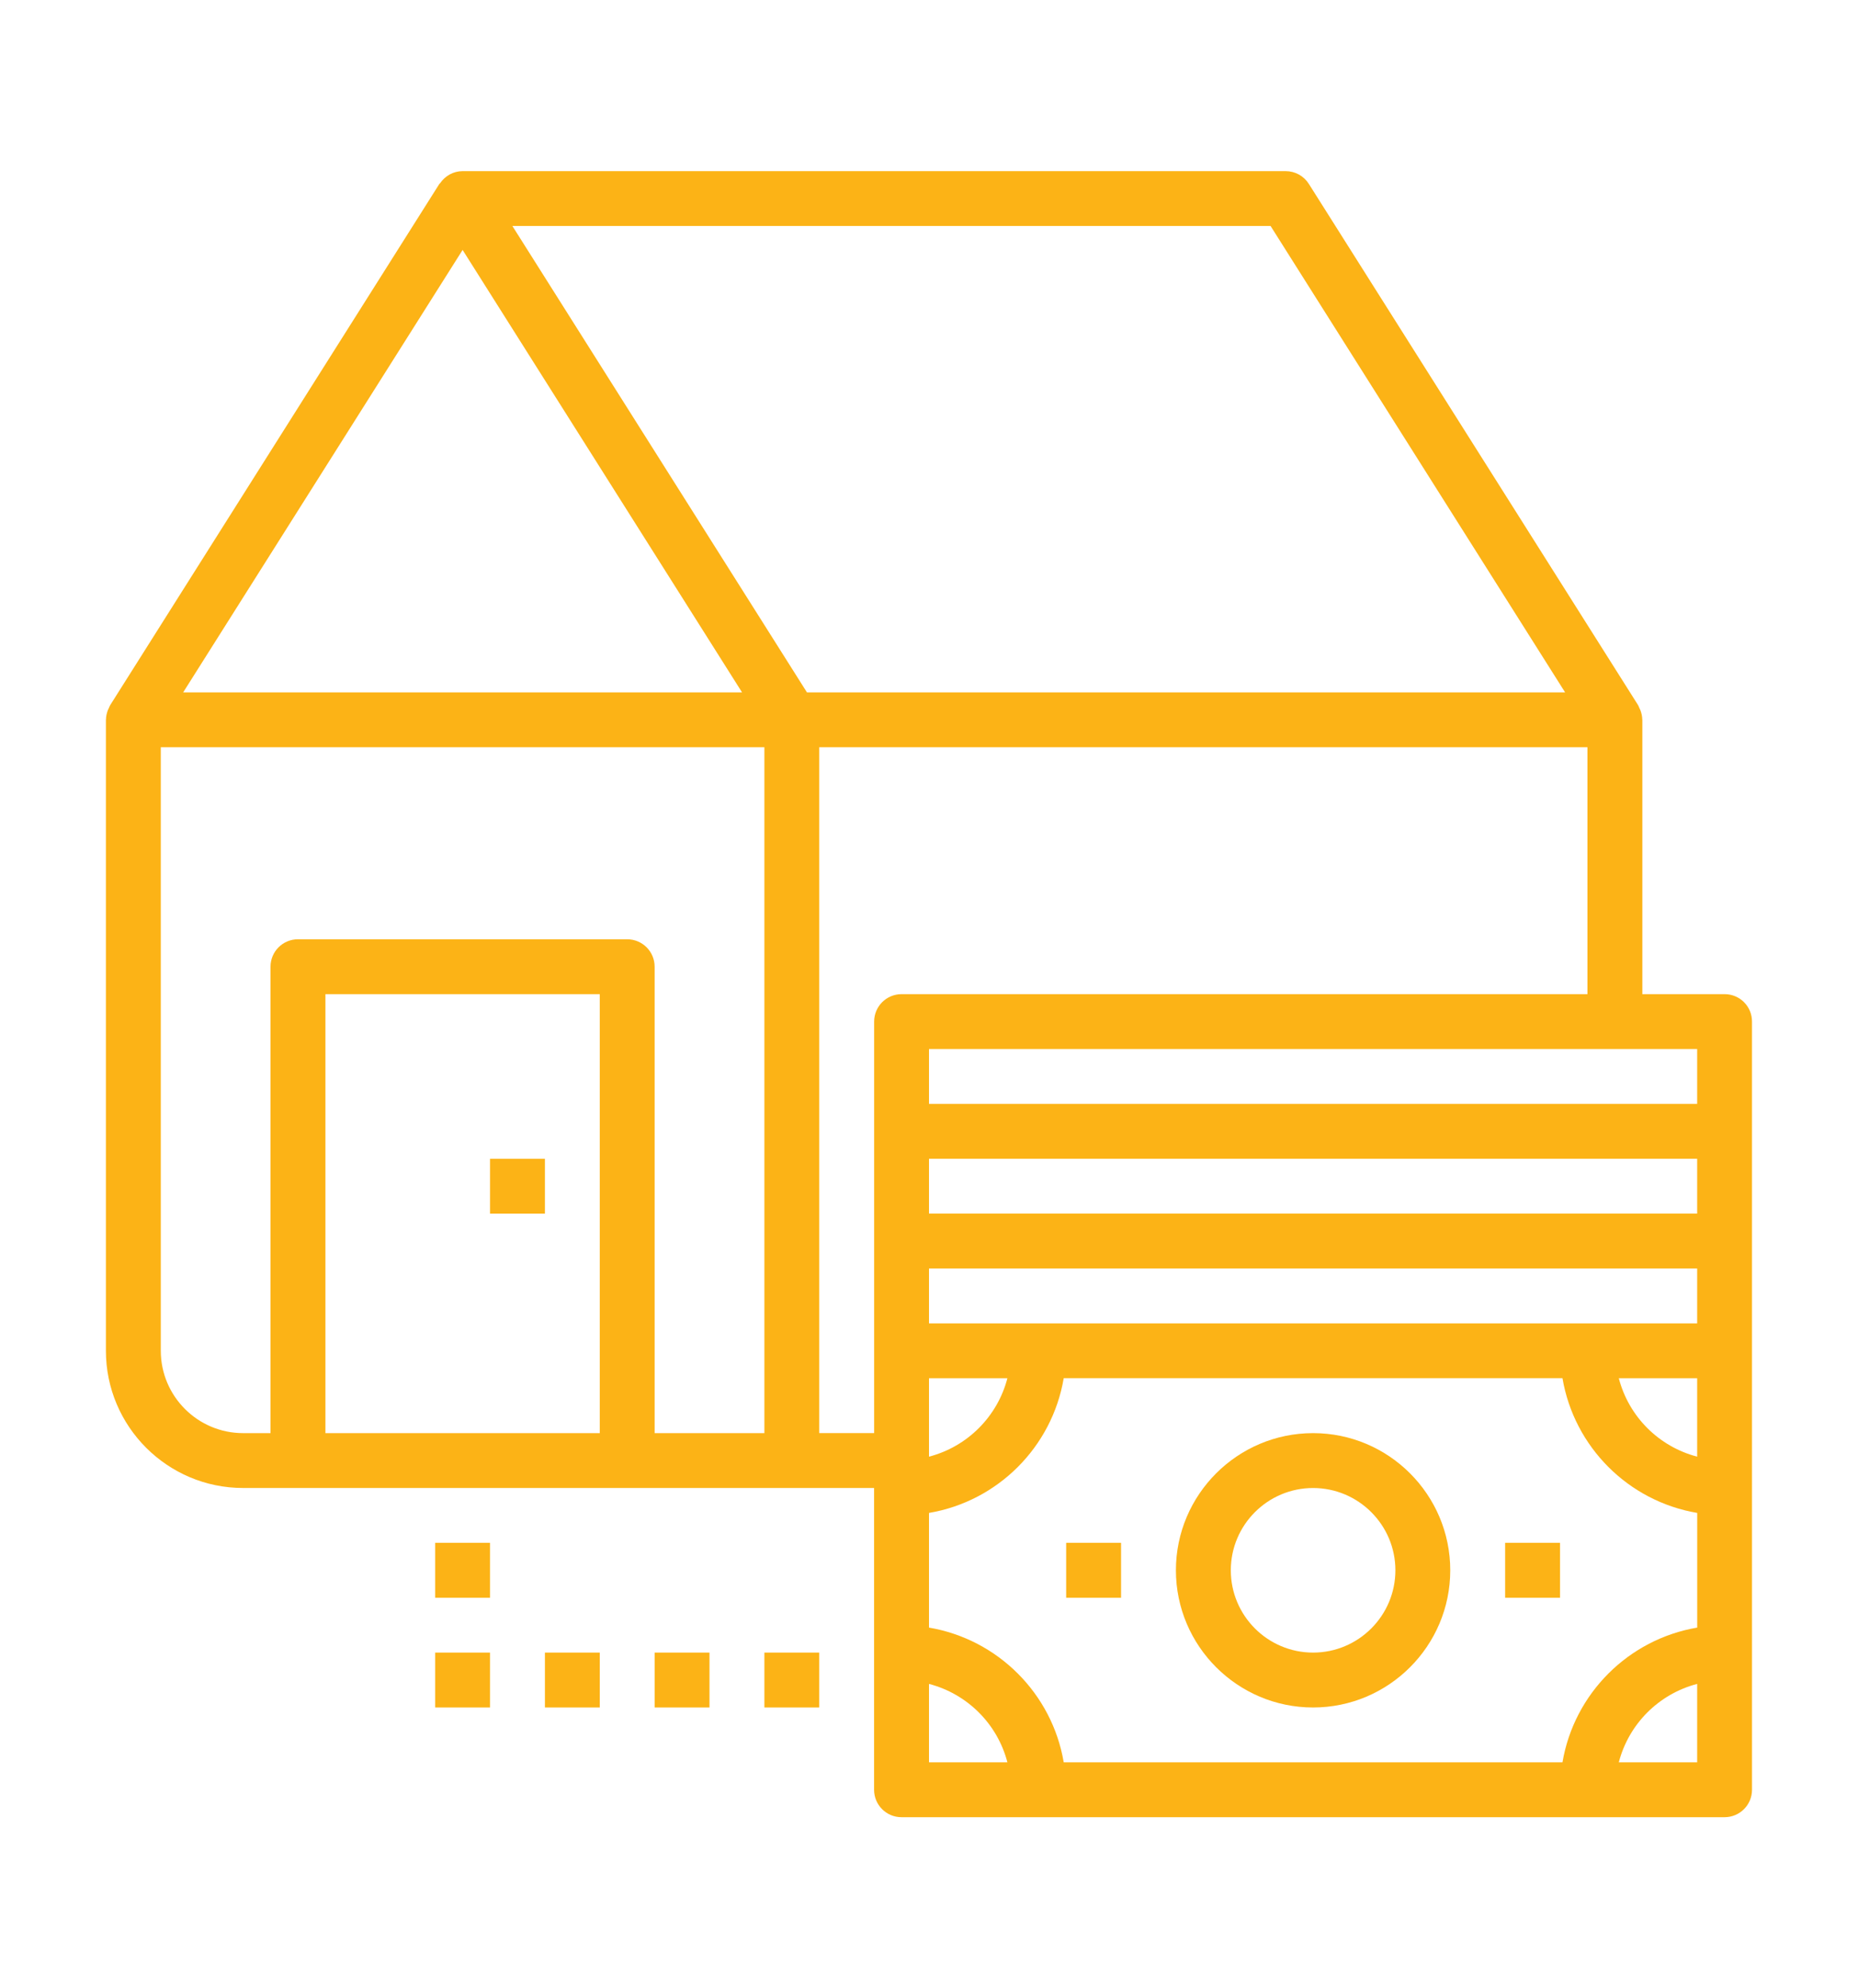 <?xml version="1.0" encoding="utf-8"?>
<!-- Generator: Adobe Illustrator 16.0.0, SVG Export Plug-In . SVG Version: 6.00 Build 0)  -->
<!DOCTYPE svg PUBLIC "-//W3C//DTD SVG 1.1//EN" "http://www.w3.org/Graphics/SVG/1.1/DTD/svg11.dtd">
<svg version="1.1" id="Calque_1" xmlns="http://www.w3.org/2000/svg" xmlns:xlink="http://www.w3.org/1999/xlink" x="0px" y="0px"
	 width="57px" height="61px" viewBox="0 0 57 61" enable-background="new 0 0 57 61" xml:space="preserve">
<g>
	<path fill="#FCB316" d="M89.978,57.996c-3.919-5.17-4.224-11.08-4.224-12.768c0-0.25-0.01-0.532-0.021-0.839
		c-0.065-1.87-0.165-4.695,1.534-7.149l1.41,0.975c-1.374,1.987-1.291,4.373-1.23,6.114c0.013,0.329,0.022,0.631,0.022,0.899
		c0,1.553,0.28,6.987,3.875,11.732L89.978,57.996z"/>
	<path fill="#FCB316" d="M104.879,46.293c-3.615-4.538-10.566-7.707-16.906-7.707v-1.717c8.01,0,14.936,4.196,18.248,8.354
		L104.879,46.293z"/>
	<path fill="#FCB316" d="M120.064,83.565H89.186c-0.945,0-1.716-0.77-1.716-1.715V64.695c0-0.946,0.771-1.716,1.716-1.716h30.879
		c0.945,0,1.716,0.77,1.716,1.716v6.004h-1.716v-6.004H89.186v17.155h30.879v-2.573h1.716v2.573
		C121.78,82.796,121.01,83.565,120.064,83.565z"/>
	<path fill="#FCB316" d="M114.061,80.135H94.332v-0.857c0-1.419-1.154-2.573-2.573-2.573H90.9v-6.862h0.858
		c1.419,0,2.573-1.154,2.573-2.573V66.41h19.729v1.716h-18.1c-0.342,1.678-1.666,3.003-3.345,3.345v3.604
		c1.679,0.342,3.003,1.667,3.345,3.345h18.1V80.135z"/>
	<path fill="#FCB316" d="M104.625,76.704c-1.893,0-3.432-1.539-3.432-3.432c0-1.892,1.539-3.431,3.432-3.431
		s3.431,1.539,3.431,3.431C108.056,75.165,106.518,76.704,104.625,76.704z M104.625,71.558c-0.945,0-1.715,0.77-1.715,1.715
		c0,0.946,0.77,1.716,1.715,1.716s1.716-0.77,1.716-1.716C106.341,72.327,105.57,71.558,104.625,71.558z"/>
	
		<rect x="95.964" y="56.404" transform="matrix(0.593 0.805 -0.805 0.593 88.517 -60.543)" fill="#FCB316" width="16.329" height="1.716"/>
	<path fill="#FCB316" d="M85.87,39.416l-2.267-3.205c-0.277-0.393-0.422-0.854-0.422-1.332c0-0.721,0.345-1.412,0.924-1.846
		l0.631-0.473c0.396-0.297,0.887-0.461,1.38-0.461c0.743,0,1.444,0.362,1.874,0.969l2.206,3.104l-1.399,0.994l-2.205-3.104
		c-0.184-0.258-0.572-0.32-0.826-0.129l-0.632,0.472c-0.148,0.112-0.237,0.289-0.237,0.474c0,0.123,0.037,0.241,0.109,0.342
		l2.265,3.205L85.87,39.416z"/>
	
		<rect x="93.62" y="57.521" transform="matrix(0.577 0.817 -0.817 0.577 90.16 -57.229)" fill="#FCB316" width="13.357" height="1.716"/>
	<rect x="114.061" y="48.397" fill="#FCB316" width="1.715" height="5.147"/>
	<rect x="120.064" y="58.69" fill="#FCB316" width="5.146" height="1.716"/>
	
		<rect x="119.635" y="51.474" transform="matrix(0.707 0.707 -0.707 0.707 73.457 -69.392)" fill="#FCB316" width="1.715" height="5"/>
	<path fill="#FCB316" d="M124.368,80.135h-12.896c-0.938,0-1.7-0.763-1.7-1.7v-2.604c0-0.938,0.763-1.7,1.7-1.7h12.896
		c0.938,0,1.701,0.763,1.701,1.7v2.604C126.069,79.372,125.306,80.135,124.368,80.135z M124.368,78.419v0.858V78.419L124.368,78.419
		L124.368,78.419z M124.354,75.831l-12.882,0.015l0.016,2.589l12.866-0.016V75.831z"/>
	<path fill="#FCB316" d="M127.8,75.846h-12.896c-0.938,0-1.701-0.763-1.701-1.7v-2.604c0-0.938,0.764-1.7,1.701-1.7H127.8
		c0.938,0,1.7,0.763,1.7,1.7v2.604C129.5,75.083,128.737,75.846,127.8,75.846z M127.8,74.131v0.857V74.131L127.8,74.131
		L127.8,74.131z M127.784,71.542l-12.881,0.016l0.015,2.588l12.866-0.015V71.542z"/>
	<path fill="#FCB316" d="M83.455,64.237l-0.512-0.786c-2.09-3.202-3.193-6.925-3.193-10.765c0-10.879,8.85-19.729,19.729-19.729
		c5.485,0,10.582,2.198,14.35,6.189l0.645,0.683L83.455,64.237z M99.479,34.674c-9.932,0-18.014,8.08-18.014,18.013
		c0,3.19,0.835,6.292,2.422,9.027l28.031-22.056C108.554,36.436,104.173,34.674,99.479,34.674z"/>
</g>
<g>
	
		<rect x="109.288" y="28.25" fill="none" stroke="#FCB316" stroke-width="2" stroke-miterlimit="10" width="10.129" height="25.883"/>
	
		<rect x="80.029" y="39.503" fill="none" stroke="#FCB316" stroke-width="2" stroke-miterlimit="10" width="10.128" height="14.63"/>
	
		<rect x="94.659" y="33.876" fill="none" stroke="#FCB316" stroke-width="2" stroke-miterlimit="10" width="10.128" height="20.257"/>
	<polygon fill="none" stroke="#FCB316" stroke-width="2" stroke-miterlimit="10" points="81.155,35.002 93.534,22.623 
		100.286,29.375 117.166,12.495 120.542,15.871 120.542,4.617 109.288,4.617 112.664,7.993 100.286,20.372 93.534,13.62 
		76.653,30.5 	"/>
</g>
<g>
	<path fill="#FCB316" d="M40.283,43.967c-2.32,0-4.208,1.888-4.208,4.208s1.888,4.209,4.208,4.209s4.208-1.889,4.208-4.209
		S42.604,43.967,40.283,43.967z M40.283,50.7c-1.393,0-2.524-1.133-2.524-2.525s1.132-2.524,2.524-2.524s2.525,1.132,2.525,2.524
		S41.676,50.7,40.283,50.7z"/>
	<rect x="46.175" y="47.333" fill="#FCB316" width="1.684" height="1.684"/>
	<rect x="32.708" y="47.333" fill="#FCB316" width="1.684" height="1.684"/>
	<path fill="#FCB316" d="M52.908,30.5h-2.524v-8.416c0-0.004-0.002-0.006-0.002-0.011c-0.002-0.097-0.023-0.192-0.058-0.286
		c-0.01-0.024-0.021-0.046-0.032-0.068c-0.014-0.028-0.022-0.059-0.038-0.085L40.153,5.642c-0.154-0.244-0.422-0.392-0.712-0.392
		h-25.25c-0.281,0-0.536,0.145-0.692,0.374c-0.005,0.008-0.015,0.01-0.02,0.018L3.38,21.634c-0.017,0.026-0.025,0.057-0.039,0.085
		c-0.011,0.022-0.022,0.044-0.032,0.068c-0.035,0.094-0.057,0.189-0.058,0.286c0,0.005-0.002,0.007-0.002,0.011v19.357
		c0,2.32,1.888,4.209,4.208,4.209h1.683h10.1h5.05h2.525v9.258c0,0.466,0.376,0.842,0.841,0.842h25.25
		c0.466,0,0.842-0.376,0.842-0.842V41.441v-3.366v-3.367v-3.366C53.75,30.876,53.374,30.5,52.908,30.5z M52.066,44.689
		c-1.177-0.307-2.099-1.229-2.404-2.406h2.404V44.689z M47.934,54.066H32.633c-0.356-2.109-2.022-3.775-4.133-4.133v-3.518
		c2.11-0.356,3.776-2.022,4.133-4.133h15.301c0.357,2.11,2.022,3.776,4.133,4.133v3.518C49.956,50.291,48.291,51.957,47.934,54.066z
		 M52.066,37.233H28.5V35.55h23.566V37.233z M28.5,42.283h2.405c-0.306,1.178-1.229,2.1-2.405,2.406V42.283z M28.5,40.6v-1.683
		h23.566V40.6H28.5z M52.066,33.866H28.5v-1.683h21.042h2.524V33.866z M48.015,21.242H24.756L15.719,6.933h23.26L48.015,21.242z
		 M14.192,7.668l8.573,13.574H5.619L14.192,7.668z M4.933,41.441V22.925H23.45v21.042h-3.367V29.658
		c0-0.465-0.377-0.842-0.842-0.842h-10.1c-0.465,0-0.842,0.377-0.842,0.842v14.309H7.458C6.066,43.967,4.933,42.834,4.933,41.441z
		 M9.983,43.967V30.5H18.4v13.467H9.983z M25.133,43.967V22.925H48.7V30.5H27.658c-0.465,0-0.841,0.376-0.841,0.842v3.366v3.367
		v3.366v2.525H25.133z M28.5,51.661c1.177,0.307,2.1,1.228,2.405,2.405H28.5V51.661z M49.662,54.066
		c0.306-1.178,1.228-2.099,2.404-2.405v2.405H49.662z"/>
	<rect x="13.35" y="47.333" fill="#FCB316" width="1.683" height="1.684"/>
	<rect x="13.35" y="50.7" fill="#FCB316" width="1.683" height="1.684"/>
	<rect x="16.717" y="50.7" fill="#FCB316" width="1.683" height="1.684"/>
	<rect x="20.083" y="50.7" fill="#FCB316" width="1.683" height="1.684"/>
	<rect x="23.45" y="50.7" fill="#FCB316" width="1.683" height="1.684"/>
	<rect x="15.033" y="35.55" fill="#FCB316" width="1.684" height="1.684"/>
</g>
</svg>
